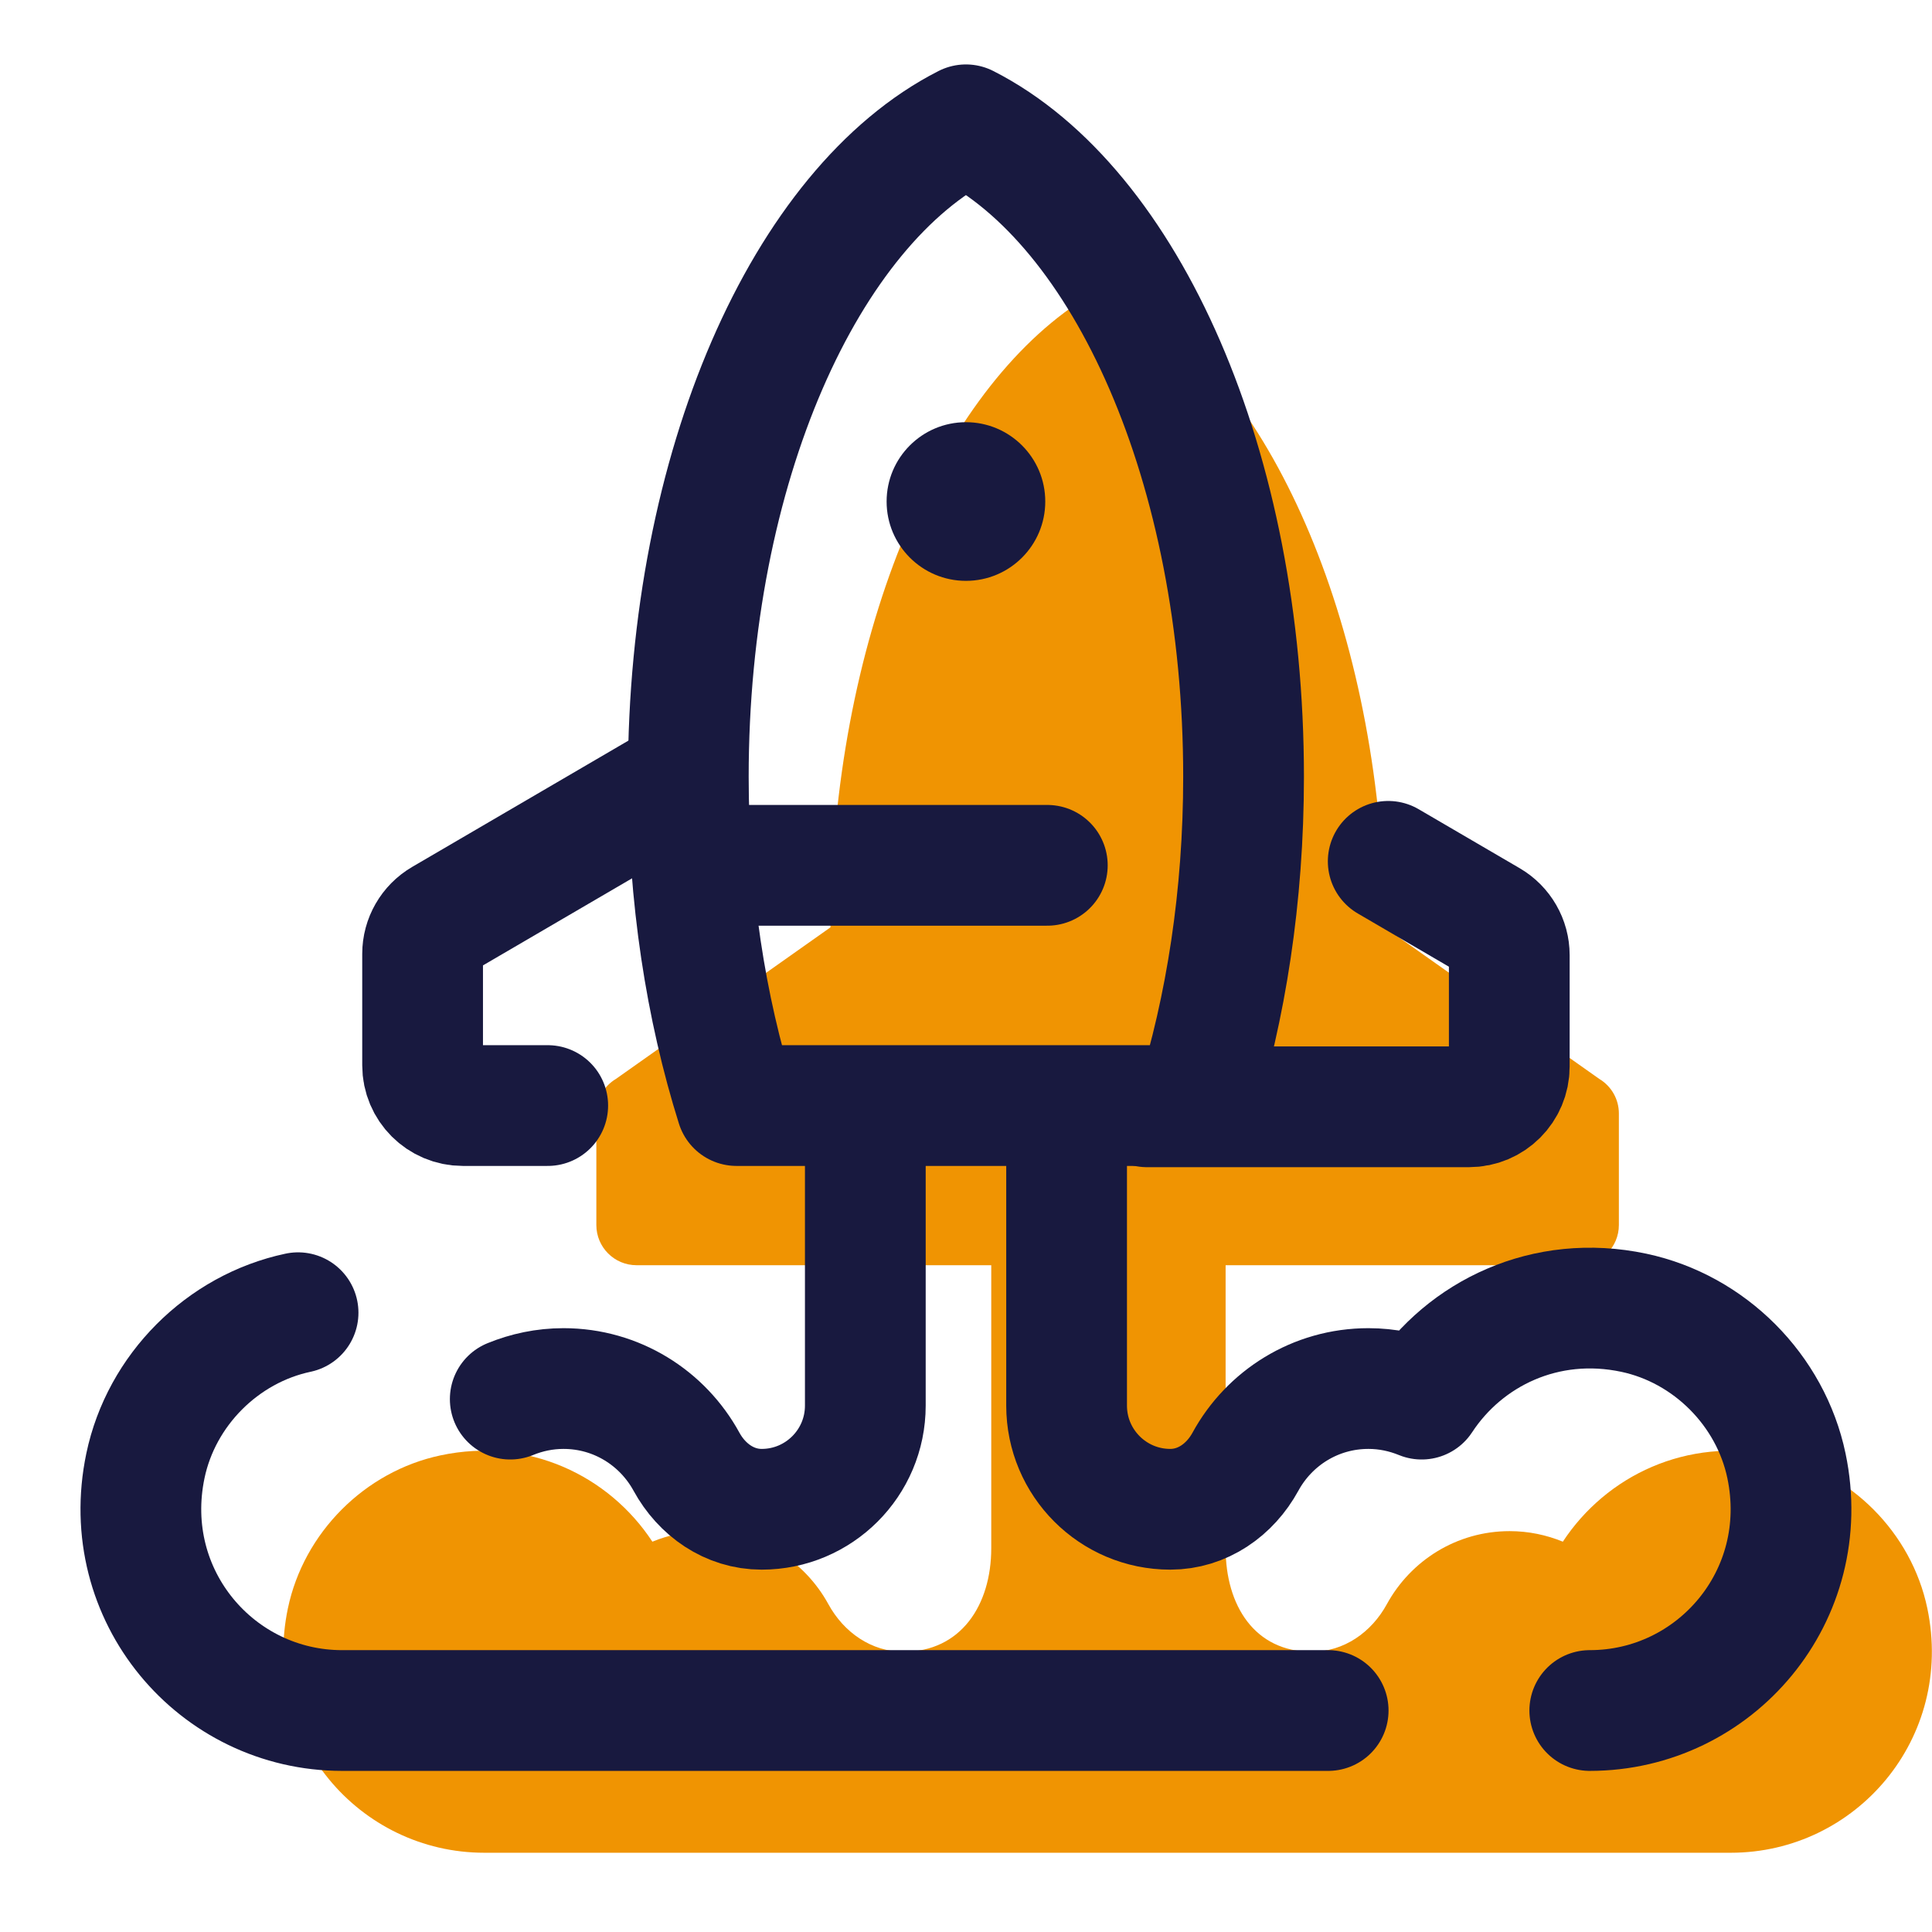 <?xml version="1.0" encoding="UTF-8"?>
<svg xmlns="http://www.w3.org/2000/svg" xmlns:xlink="http://www.w3.org/1999/xlink" viewBox="0,0,256,256" width="48px" height="48px" fill-rule="nonzero">
  <g fill="none" fill-rule="nonzero" stroke="none" stroke-width="none" stroke-linecap="none" stroke-linejoin="none" stroke-miterlimit="10" stroke-dasharray="" stroke-dashoffset="0" font-family="none" font-weight="none" font-size="none" text-anchor="none" style="mix-blend-mode: normal">
    <g transform="scale(5.333,5.333)">
      <path d="M47.887,39.961c-0.393,-1.88 -1.91,-3.402 -3.79,-3.8c-2.188,-0.465 -4.191,0.508 -5.266,2.144c-0.408,-0.167 -0.853,-0.262 -1.321,-0.262c-1.32,0 -2.461,0.734 -3.052,1.815c-0.383,0.701 -1.068,1.182 -1.866,1.182v0c-1.421,0 -2.14,-1.152 -2.14,-2.574v-7.03h8.772c0.552,0 0.999,-0.447 0.999,-0.999v-2.772c0,-0.352 -0.185,-0.677 -0.487,-0.858l-5.33,-3.766c-0.055,-7.096 -2.588,-13.122 -6.139,-15.508c-0.453,-0.305 -1.04,-0.305 -1.494,0c-3.551,2.386 -6.084,8.412 -6.139,15.508l-5.33,3.766c-0.302,0.18 -0.487,0.506 -0.487,0.858v2.772c0,0.552 0.447,0.999 0.999,0.999h8.813v7.03c0,1.422 -0.759,2.574 -2.181,2.574v0c-0.798,0 -1.483,-0.482 -1.866,-1.182c-0.591,-1.081 -1.732,-1.815 -3.052,-1.815c-0.468,0 -0.913,0.095 -1.321,0.262c-1.075,-1.637 -3.078,-2.609 -5.266,-2.144c-1.879,0.399 -3.396,1.92 -3.79,3.8c-0.675,3.23 1.771,6.073 4.882,6.073h14.985c0.628,0 0.999,0 0.999,0h14.985c3.112,0 5.558,-2.843 4.883,-6.073z" fill="#f09402" stroke="none" stroke-width="1" stroke-linecap="butt" stroke-linejoin="miter"></path>
      <path d="M39.5,42.5c3.114,0 5.563,-2.847 4.887,-6.079c-0.394,-1.882 -1.912,-3.405 -3.793,-3.804c-2.19,-0.465 -4.196,0.508 -5.271,2.146c-0.409,-0.167 -0.854,-0.263 -1.323,-0.263c-1.321,0 -2.464,0.735 -3.055,1.817c-0.383,0.701 -1.069,1.183 -1.868,1.183v0c-1.423,0 -2.576,-1.154 -2.576,-2.576v-6.934" fill="none" stroke="#18193f" stroke-width="3" stroke-linecap="round" stroke-linejoin="round"></path>
      <path d="M7.406,32.616c-1.881,0.399 -3.4,1.922 -3.793,3.804c-0.676,3.233 1.773,6.08 4.887,6.08h15c0.629,0 1,0 1,0h8.5" fill="none" stroke="#18193f" stroke-width="3" stroke-linecap="round" stroke-linejoin="round"></path>
      <path d="M21.5,27.859v7.065c0,1.423 -1.154,2.576 -2.576,2.576v0c-0.799,0 -1.485,-0.482 -1.868,-1.183c-0.592,-1.082 -1.735,-1.817 -3.056,-1.817c-0.469,0 -0.914,0.096 -1.322,0.263" fill="none" stroke="#18193f" stroke-width="3" stroke-linecap="round" stroke-linejoin="round"></path>
      <path d="M28.5,27.5h8c0.552,0 1,-0.448 1,-1v-2.768c0,-0.355 -0.189,-0.684 -0.496,-0.864l-2.512,-1.467" fill="none" stroke="#18193f" stroke-width="3" stroke-linecap="round" stroke-linejoin="round"></path>
      <path d="M13.609,27.469h-2.109c-0.552,0 -1,-0.448 -1,-1v-2.769c0,-0.355 0.189,-0.684 0.496,-0.864l5.571,-3.254" fill="none" stroke="#18193f" stroke-width="3" stroke-linecap="round" stroke-linejoin="round"></path>
      <path d="M29.7,27.469c0.761,-2.42 1.198,-5.202 1.198,-8.169c0,-7.696 -2.916,-14.174 -6.898,-16.199c-3.982,2.024 -6.898,8.503 -6.898,16.199c0,2.967 0.437,5.749 1.198,8.169z" fill="none" stroke="#18193f" stroke-width="3" stroke-linecap="round" stroke-linejoin="round"></path>
      <circle cx="24" cy="12.461" r="1.971" fill="#18193f" stroke="none" stroke-width="1" stroke-linecap="butt" stroke-linejoin="miter"></circle>
      <path d="M18,21.5h8.022" fill="none" stroke="#18193f" stroke-width="3" stroke-linecap="round" stroke-linejoin="round"></path>
    </g>
  </g>
</svg>
